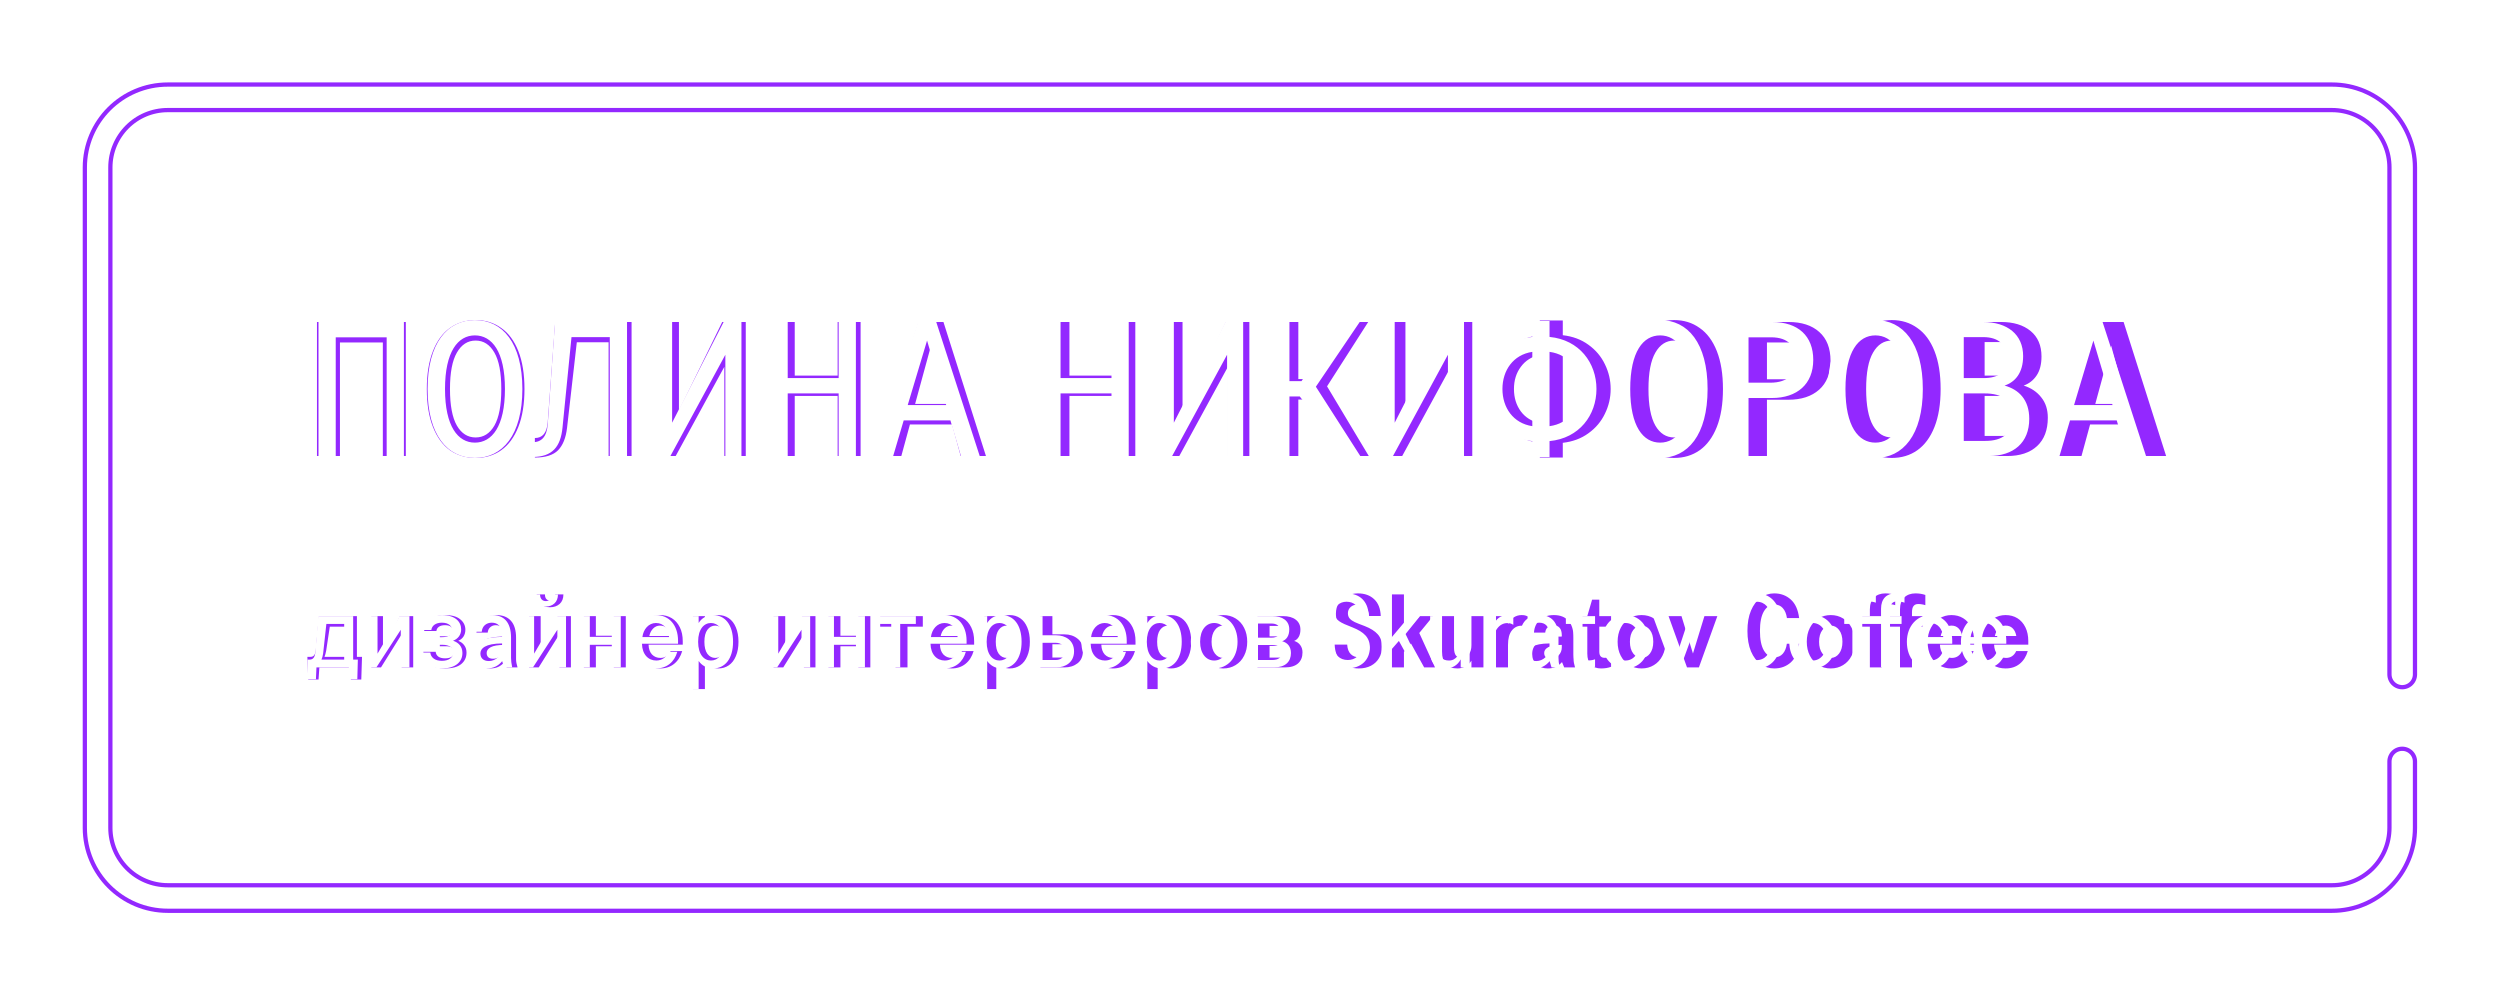 <?xml version="1.0" encoding="UTF-8"?> <svg xmlns="http://www.w3.org/2000/svg" width="1175" height="468" viewBox="0 0 1175 468" fill="none"> <g filter="url(#filter0_f_4721_4659)"> <path d="M179.935 214.335V160.965H159.775V214.335H148.975V151.335H190.735V214.335H179.935ZM223.55 215.235C218.99 215.235 214.97 214.035 211.49 211.635C208.07 209.175 205.4 205.515 203.48 200.655C201.56 195.795 200.6 189.855 200.6 182.835C200.6 175.815 201.56 169.875 203.48 165.015C205.4 160.155 208.07 156.525 211.49 154.125C214.97 151.665 218.99 150.435 223.55 150.435C228.11 150.435 232.1 151.665 235.52 154.125C239 156.525 241.7 160.155 243.62 165.015C245.54 169.875 246.5 175.815 246.5 182.835C246.5 189.855 245.54 195.795 243.62 200.655C241.7 205.515 239 209.175 235.52 211.635C232.1 214.035 228.11 215.235 223.55 215.235ZM223.55 205.605C227.27 205.605 230.21 203.745 232.37 200.025C234.53 196.245 235.61 190.515 235.61 182.835C235.61 175.155 234.53 169.455 232.37 165.735C230.21 161.955 227.27 160.065 223.55 160.065C219.83 160.065 216.89 161.955 214.73 165.735C212.57 169.455 211.49 175.155 211.49 182.835C211.49 190.515 212.57 196.245 214.73 200.025C216.89 203.745 219.83 205.605 223.55 205.605ZM251.39 205.875C254.99 205.875 257 203.445 257.42 198.585L260.93 151.335H296.84V214.335H286.04V160.875H271.1L266.51 201.105C265.97 205.785 264.56 209.295 262.28 211.635C260 213.915 256.37 215.055 251.39 215.055V205.875ZM340.431 214.335V172.395L317.571 214.335H309.111V151.335H319.101V193.005L339.441 151.335H350.511V214.335H340.431ZM393.685 214.335V186.075H373.525V214.335H362.725V151.335H373.525V176.535H393.685V151.335H404.485V214.335H393.685ZM431.72 151.335H443.42L463.4 214.335H451.52L447.47 199.485H427.67L423.62 214.335H411.74L431.72 151.335ZM445.04 189.855L437.57 162.495L430.1 189.855H445.04ZM522.796 214.335V186.075H502.636V214.335H491.836V151.335H502.636V176.535H522.796V151.335H533.596V214.335H522.796ZM577.121 214.335V172.395L554.261 214.335H545.801V151.335H555.791V193.005L576.131 151.335H587.201V214.335H577.121ZM613.634 187.785H610.214V214.335H599.414V151.335H610.214V178.155H614.624L630.824 151.335H643.064L623.714 181.575L643.334 214.335H633.974L613.634 187.785ZM681.886 214.335V172.395L659.026 214.335H650.566V151.335H660.556V193.005L680.896 151.335H691.966V214.335H681.886ZM757.01 182.835C757.01 186.915 756.11 190.785 754.31 194.445C752.57 198.105 749.99 201.165 746.57 203.625C743.21 206.085 739.19 207.585 734.51 208.125V215.055H723.71V208.125C718.97 207.585 714.89 206.085 711.47 203.625C708.11 201.165 705.53 198.105 703.73 194.445C701.99 190.785 701.12 186.915 701.12 182.835C701.12 178.755 701.99 174.885 703.73 171.225C705.53 167.565 708.11 164.505 711.47 162.045C714.89 159.585 718.97 158.085 723.71 157.545V150.615H734.51V157.545C739.19 158.085 743.21 159.585 746.57 162.045C749.99 164.505 752.57 167.565 754.31 171.225C756.11 174.885 757.01 178.755 757.01 182.835ZM734.51 198.855C738.35 198.075 741.32 196.245 743.42 193.365C745.58 190.425 746.66 186.915 746.66 182.835C746.66 178.755 745.58 175.275 743.42 172.395C741.32 169.455 738.35 167.595 734.51 166.815V198.855ZM711.56 182.835C711.56 186.915 712.64 190.425 714.8 193.365C716.96 196.245 719.93 198.075 723.71 198.855V166.815C719.93 167.595 716.96 169.455 714.8 172.395C712.64 175.275 711.56 178.755 711.56 182.835ZM786.841 215.235C782.281 215.235 778.261 214.035 774.781 211.635C771.361 209.175 768.691 205.515 766.771 200.655C764.851 195.795 763.891 189.855 763.891 182.835C763.891 175.815 764.851 169.875 766.771 165.015C768.691 160.155 771.361 156.525 774.781 154.125C778.261 151.665 782.281 150.435 786.841 150.435C791.401 150.435 795.391 151.665 798.811 154.125C802.291 156.525 804.991 160.155 806.911 165.015C808.831 169.875 809.791 175.815 809.791 182.835C809.791 189.855 808.831 195.795 806.911 200.655C804.991 205.515 802.291 209.175 798.811 211.635C795.391 214.035 791.401 215.235 786.841 215.235ZM786.841 205.605C790.561 205.605 793.501 203.745 795.661 200.025C797.821 196.245 798.901 190.515 798.901 182.835C798.901 175.155 797.821 169.455 795.661 165.735C793.501 161.955 790.561 160.065 786.841 160.065C783.121 160.065 780.181 161.955 778.021 165.735C775.861 169.455 774.781 175.155 774.781 182.835C774.781 190.515 775.861 196.245 778.021 200.025C780.181 203.745 783.121 205.605 786.841 205.605ZM819.668 214.335V151.335H840.548C846.728 151.335 851.558 152.895 855.038 156.015C858.578 159.135 860.348 163.665 860.348 169.605C860.348 175.485 858.548 180.015 854.948 183.195C851.408 186.315 846.608 187.875 840.548 187.875H830.468V214.335H819.668ZM839.738 178.245C846.098 178.245 849.278 175.365 849.278 169.605C849.278 163.845 846.158 160.965 839.918 160.965H830.468V178.245H839.738ZM889.145 215.235C884.585 215.235 880.565 214.035 877.085 211.635C873.665 209.175 870.995 205.515 869.075 200.655C867.155 195.795 866.195 189.855 866.195 182.835C866.195 175.815 867.155 169.875 869.075 165.015C870.995 160.155 873.665 156.525 877.085 154.125C880.565 151.665 884.585 150.435 889.145 150.435C893.705 150.435 897.695 151.665 901.115 154.125C904.595 156.525 907.295 160.155 909.215 165.015C911.135 169.875 912.095 175.815 912.095 182.835C912.095 189.855 911.135 195.795 909.215 200.655C907.295 205.515 904.595 209.175 901.115 211.635C897.695 214.035 893.705 215.235 889.145 215.235ZM889.145 205.605C892.865 205.605 895.805 203.745 897.965 200.025C900.125 196.245 901.205 190.515 901.205 182.835C901.205 175.155 900.125 169.455 897.965 165.735C895.805 161.955 892.865 160.065 889.145 160.065C885.425 160.065 882.485 161.955 880.325 165.735C878.165 169.455 877.085 175.155 877.085 182.835C877.085 190.515 878.165 196.245 880.325 200.025C882.485 203.745 885.425 205.605 889.145 205.605ZM951.133 181.215C954.673 182.355 957.433 184.215 959.413 186.795C961.453 189.315 962.473 192.495 962.473 196.335C962.473 202.095 960.793 206.535 957.433 209.655C954.073 212.775 949.363 214.335 943.303 214.335H921.973V151.335H940.513C946.333 151.335 950.953 152.745 954.373 155.565C957.793 158.385 959.503 162.375 959.503 167.535C959.503 171.255 958.723 174.255 957.163 176.535C955.663 178.755 953.653 180.315 951.133 181.215ZM932.773 176.535H940.783C943.603 176.535 945.733 175.875 947.173 174.555C948.613 173.235 949.333 171.315 949.333 168.795C949.333 166.155 948.583 164.175 947.083 162.855C945.583 161.475 943.483 160.785 940.783 160.785H932.773V176.535ZM941.503 204.885C948.283 204.885 951.673 201.825 951.673 195.705C951.673 192.345 950.803 189.915 949.063 188.415C947.383 186.855 944.803 186.075 941.323 186.075H932.773V204.885H941.503ZM986.397 151.335H998.097L1018.08 214.335H1006.2L1002.15 199.485H982.347L978.297 214.335H966.417L986.397 151.335ZM999.717 189.855L992.247 162.495L984.777 189.855H999.717Z" fill="#9328FF"></path> </g> <g filter="url(#filter1_f_4721_4659)"> <path d="M170.148 308.733L169.805 319.366H164.905L164.562 313.682H150.107L149.715 319.366H144.864L144.472 308.733H145.844C146.66 308.733 147.265 308.471 147.657 307.949C148.081 307.393 148.343 306.511 148.441 305.303L149.862 289.574H167.747V308.733H170.148ZM162.161 308.733V294.523H155.007L153.292 305.891C153.063 307.067 152.802 308.014 152.508 308.733H162.161ZM174.508 289.574H179.996V305.107L187.983 289.574H194.206V313.682H188.767V298.149L179.065 313.682H174.508V289.574ZM215.392 301.187C216.633 301.677 217.581 302.395 218.234 303.343C218.92 304.257 219.263 305.384 219.263 306.724C219.263 308.978 218.414 310.791 216.715 312.163C215.049 313.502 212.534 314.172 209.169 314.172C206.033 314.172 203.567 313.486 201.77 312.114C199.973 310.709 199.042 308.782 198.977 306.332H204.759C204.857 307.279 205.265 308.03 205.984 308.586C206.735 309.141 207.797 309.419 209.169 309.419C210.541 309.419 211.603 309.157 212.354 308.635C213.105 308.079 213.481 307.312 213.481 306.332C213.481 305.482 213.154 304.845 212.501 304.421C211.848 303.963 210.9 303.735 209.659 303.735H206.719V299.031H209.561C210.704 299.031 211.57 298.818 212.158 298.394C212.746 297.969 213.04 297.381 213.04 296.63C213.04 295.78 212.697 295.111 212.011 294.621C211.358 294.098 210.41 293.837 209.169 293.837C207.96 293.837 206.997 294.082 206.278 294.572C205.592 295.062 205.2 295.731 205.102 296.581H199.369C199.5 294.229 200.431 292.399 202.162 291.093C203.893 289.753 206.229 289.084 209.169 289.084C212.305 289.084 214.673 289.737 216.274 291.044C217.907 292.35 218.724 294 218.724 295.993C218.724 297.201 218.43 298.263 217.842 299.178C217.254 300.06 216.437 300.729 215.392 301.187ZM238.141 313.682L237.112 311.183C236.164 312.228 235.152 312.996 234.074 313.486C232.996 313.943 231.771 314.172 230.399 314.172C228.308 314.172 226.56 313.551 225.156 312.31C223.784 311.068 223.098 309.419 223.098 307.361C223.098 304.813 224.241 302.82 226.528 301.383C228.814 299.913 232.31 299.178 237.014 299.178V298.688C237.014 296.989 236.654 295.764 235.936 295.013C235.217 294.229 234.237 293.837 232.996 293.837C232.016 293.837 231.166 294.147 230.448 294.768C229.729 295.388 229.321 296.238 229.223 297.316H223.931C224.094 294.833 225.009 292.84 226.675 291.338C228.373 289.835 230.578 289.084 233.29 289.084C236.23 289.084 238.5 289.966 240.101 291.73C241.734 293.494 242.551 296.189 242.551 299.815V309.909C242.551 310.921 242.779 312.179 243.237 313.682H238.141ZM231.771 309.615C233.175 309.615 234.4 309.108 235.446 308.096C236.491 307.05 237.014 305.76 237.014 304.225V303.098C234.041 303.13 231.918 303.49 230.644 304.176C229.37 304.862 228.733 305.76 228.733 306.871C228.733 307.753 228.994 308.439 229.517 308.929C230.072 309.386 230.823 309.615 231.771 309.615ZM248.63 289.574H254.118V305.107L262.105 289.574H268.328V313.682H262.889V298.149L253.187 313.682H248.63V289.574ZM264.8 279.382C264.8 281.276 264.212 282.763 263.036 283.841C261.86 284.886 260.357 285.409 258.528 285.409C256.699 285.409 255.196 284.886 254.02 283.841C252.844 282.763 252.256 281.276 252.256 279.382H256.127C256.127 280.362 256.356 281.097 256.813 281.587C257.27 282.044 257.842 282.273 258.528 282.273C259.214 282.273 259.786 282.044 260.243 281.587C260.7 281.097 260.929 280.362 260.929 279.382H264.8ZM288.485 313.682V303.735H280.057V313.682H274.422V289.574H280.057V298.786H288.485V289.574H294.12V313.682H288.485ZM310.21 314.172C308.087 314.172 306.176 313.682 304.477 312.702C302.811 311.722 301.488 310.284 300.508 308.39C299.528 306.495 299.038 304.241 299.038 301.628C299.038 299.178 299.544 297.005 300.557 295.111C301.57 293.183 302.925 291.697 304.624 290.652C306.323 289.606 308.185 289.084 310.21 289.084C312.301 289.084 314.146 289.574 315.747 290.554C317.348 291.534 318.605 292.955 319.52 294.817C320.435 296.646 320.892 298.835 320.892 301.383V303H304.82C304.885 304.96 305.424 306.495 306.437 307.606C307.482 308.684 308.805 309.223 310.406 309.223C311.517 309.223 312.48 308.945 313.297 308.39C314.114 307.834 314.751 307.034 315.208 305.989H320.647C319.896 308.569 318.622 310.578 316.825 312.016C315.061 313.453 312.856 314.172 310.21 314.172ZM315.257 298.933C314.996 297.397 314.44 296.205 313.591 295.356C312.742 294.474 311.615 294.033 310.21 294.033C308.969 294.033 307.891 294.49 306.976 295.405C306.094 296.287 305.49 297.463 305.163 298.933H315.257ZM325.671 289.574H331.306V292.171C331.992 291.223 332.874 290.472 333.952 289.917C335.03 289.361 336.255 289.084 337.627 289.084C339.456 289.084 341.09 289.574 342.527 290.554C343.964 291.534 345.075 292.971 345.859 294.866C346.676 296.76 347.084 299.014 347.084 301.628C347.084 304.241 346.676 306.495 345.859 308.39C345.075 310.284 343.964 311.722 342.527 312.702C341.09 313.682 339.456 314.172 337.627 314.172C336.386 314.172 335.21 313.927 334.099 313.437C333.021 312.947 332.09 312.277 331.306 311.428V323.874H325.671V289.574ZM336.157 309.223C337.627 309.223 338.852 308.586 339.832 307.312C340.812 306.005 341.302 304.11 341.302 301.628C341.302 299.145 340.812 297.267 339.832 295.993C338.852 294.686 337.627 294.033 336.157 294.033C334.687 294.033 333.462 294.686 332.482 295.993C331.535 297.267 331.061 299.145 331.061 301.628C331.061 304.11 331.535 306.005 332.482 307.312C333.462 308.586 334.687 309.223 336.157 309.223ZM363.569 289.574H369.057V305.107L377.044 289.574H383.267V313.682H377.828V298.149L368.126 313.682H363.569V289.574ZM403.424 313.682V303.735H394.996V313.682H389.361V289.574H394.996V298.786H403.424V289.574H409.059V313.682H403.424ZM433.724 289.574V294.523H426.521V313.682H420.886V294.523H413.683V289.574H433.724ZM447.161 314.172C445.038 314.172 443.127 313.682 441.428 312.702C439.762 311.722 438.439 310.284 437.459 308.39C436.479 306.495 435.989 304.241 435.989 301.628C435.989 299.178 436.495 297.005 437.508 295.111C438.521 293.183 439.876 291.697 441.575 290.652C443.274 289.606 445.136 289.084 447.161 289.084C449.252 289.084 451.097 289.574 452.698 290.554C454.299 291.534 455.556 292.955 456.471 294.817C457.386 296.646 457.843 298.835 457.843 301.383V303H441.771C441.836 304.96 442.375 306.495 443.388 307.606C444.433 308.684 445.756 309.223 447.357 309.223C448.468 309.223 449.431 308.945 450.248 308.39C451.065 307.834 451.702 307.034 452.159 305.989H457.598C456.847 308.569 455.573 310.578 453.776 312.016C452.012 313.453 449.807 314.172 447.161 314.172ZM452.208 298.933C451.947 297.397 451.391 296.205 450.542 295.356C449.693 294.474 448.566 294.033 447.161 294.033C445.92 294.033 444.842 294.49 443.927 295.405C443.045 296.287 442.441 297.463 442.114 298.933H452.208ZM462.622 289.574H468.257V292.171C468.943 291.223 469.825 290.472 470.903 289.917C471.981 289.361 473.206 289.084 474.578 289.084C476.408 289.084 478.041 289.574 479.478 290.554C480.916 291.534 482.026 292.971 482.81 294.866C483.627 296.76 484.035 299.014 484.035 301.628C484.035 304.241 483.627 306.495 482.81 308.39C482.026 310.284 480.916 311.722 479.478 312.702C478.041 313.682 476.408 314.172 474.578 314.172C473.337 314.172 472.161 313.927 471.05 313.437C469.972 312.947 469.041 312.277 468.257 311.428V323.874H462.622V289.574ZM473.108 309.223C474.578 309.223 475.803 308.586 476.783 307.312C477.763 306.005 478.253 304.11 478.253 301.628C478.253 299.145 477.763 297.267 476.783 295.993C475.803 294.686 474.578 294.033 473.108 294.033C471.638 294.033 470.413 294.686 469.433 295.993C468.486 297.267 468.012 299.145 468.012 301.628C468.012 304.11 468.486 306.005 469.433 307.312C470.413 308.586 471.638 309.223 473.108 309.223ZM488.988 289.574H494.623V298.149H500.307C502.725 298.149 504.766 298.818 506.432 300.158C508.131 301.464 508.98 303.375 508.98 305.891C508.98 308.471 508.147 310.415 506.481 311.722C504.815 313.028 502.774 313.682 500.356 313.682H488.988V289.574ZM499.964 309.027C500.879 309.027 501.614 308.782 502.169 308.292C502.725 307.769 503.002 306.969 503.002 305.891C503.002 304.845 502.725 304.078 502.169 303.588C501.614 303.065 500.879 302.804 499.964 302.804H494.623V309.027H499.964ZM523.006 314.172C520.883 314.172 518.972 313.682 517.273 312.702C515.607 311.722 514.284 310.284 513.304 308.39C512.324 306.495 511.834 304.241 511.834 301.628C511.834 299.178 512.34 297.005 513.353 295.111C514.366 293.183 515.721 291.697 517.42 290.652C519.119 289.606 520.981 289.084 523.006 289.084C525.097 289.084 526.942 289.574 528.543 290.554C530.144 291.534 531.401 292.955 532.316 294.817C533.231 296.646 533.688 298.835 533.688 301.383V303H517.616C517.681 304.96 518.22 306.495 519.233 307.606C520.278 308.684 521.601 309.223 523.202 309.223C524.313 309.223 525.276 308.945 526.093 308.39C526.91 307.834 527.547 307.034 528.004 305.989H533.443C532.692 308.569 531.418 310.578 529.621 312.016C527.857 313.453 525.652 314.172 523.006 314.172ZM528.053 298.933C527.792 297.397 527.236 296.205 526.387 295.356C525.538 294.474 524.411 294.033 523.006 294.033C521.765 294.033 520.687 294.49 519.772 295.405C518.89 296.287 518.286 297.463 517.959 298.933H528.053ZM538.467 289.574H544.102V292.171C544.788 291.223 545.67 290.472 546.748 289.917C547.826 289.361 549.051 289.084 550.423 289.084C552.252 289.084 553.886 289.574 555.323 290.554C556.76 291.534 557.871 292.971 558.655 294.866C559.472 296.76 559.88 299.014 559.88 301.628C559.88 304.241 559.472 306.495 558.655 308.39C557.871 310.284 556.76 311.722 555.323 312.702C553.886 313.682 552.252 314.172 550.423 314.172C549.182 314.172 548.006 313.927 546.895 313.437C545.817 312.947 544.886 312.277 544.102 311.428V323.874H538.467V289.574ZM548.953 309.223C550.423 309.223 551.648 308.586 552.628 307.312C553.608 306.005 554.098 304.11 554.098 301.628C554.098 299.145 553.608 297.267 552.628 295.993C551.648 294.686 550.423 294.033 548.953 294.033C547.483 294.033 546.258 294.686 545.278 295.993C544.331 297.267 543.857 299.145 543.857 301.628C543.857 304.11 544.331 306.005 545.278 307.312C546.258 308.586 547.483 309.223 548.953 309.223ZM586.197 301.628C586.197 304.11 585.707 306.299 584.727 308.194C583.78 310.088 582.44 311.558 580.709 312.604C579.01 313.649 577.083 314.172 574.927 314.172C572.771 314.172 570.844 313.649 569.145 312.604C567.446 311.558 566.107 310.088 565.127 308.194C564.147 306.299 563.657 304.11 563.657 301.628C563.657 299.145 564.147 296.956 565.127 295.062C566.107 293.167 567.446 291.697 569.145 290.652C570.844 289.606 572.771 289.084 574.927 289.084C577.083 289.084 579.01 289.606 580.709 290.652C582.44 291.697 583.78 293.167 584.727 295.062C585.707 296.956 586.197 299.145 586.197 301.628ZM580.415 301.628C580.415 299.308 579.892 297.463 578.847 296.091C577.802 294.719 576.495 294.033 574.927 294.033C573.359 294.033 572.052 294.719 571.007 296.091C569.962 297.463 569.439 299.308 569.439 301.628C569.439 303.947 569.962 305.793 571.007 307.165C572.052 308.537 573.359 309.223 574.927 309.223C576.495 309.223 577.802 308.537 578.847 307.165C579.892 305.793 580.415 303.947 580.415 301.628ZM608.256 301.236C609.53 301.628 610.494 302.297 611.147 303.245C611.833 304.192 612.176 305.319 612.176 306.626C612.176 308.847 611.474 310.578 610.069 311.82C608.664 313.061 606.606 313.682 603.895 313.682H591.008V289.574H602.964C605.545 289.574 607.554 290.129 608.991 291.24C610.461 292.35 611.196 293.902 611.196 295.895C611.196 297.267 610.935 298.41 610.412 299.325C609.922 300.207 609.203 300.844 608.256 301.236ZM596.692 299.08H602.278C604.271 299.08 605.267 298.263 605.267 296.63C605.267 294.996 604.271 294.18 602.278 294.18H596.692V299.08ZM602.621 309.076C605.071 309.076 606.296 308.145 606.296 306.283C606.296 304.486 605.071 303.588 602.621 303.588H596.692V309.076H602.621ZM638.709 308.929C640.179 308.929 641.371 308.52 642.286 307.704C643.2 306.854 643.658 305.76 643.658 304.421C643.658 303.506 643.462 302.738 643.07 302.118C642.71 301.497 642.057 300.909 641.11 300.354C640.162 299.798 638.79 299.194 636.994 298.541C633.923 297.495 631.636 296.221 630.134 294.719C628.631 293.183 627.88 291.093 627.88 288.447C627.88 286.487 628.337 284.788 629.252 283.351C630.199 281.913 631.457 280.819 633.025 280.068C634.625 279.284 636.357 278.892 638.219 278.892C641.387 278.892 643.935 279.806 645.863 281.636C647.79 283.432 648.819 286.062 648.95 289.525H643.462C643.364 287.695 642.808 286.34 641.796 285.458C640.783 284.576 639.558 284.135 638.121 284.135C636.781 284.135 635.671 284.527 634.789 285.311C633.939 286.095 633.515 287.058 633.515 288.202C633.515 289.214 633.792 290.047 634.348 290.701C634.936 291.354 635.72 291.909 636.7 292.367C637.68 292.824 639.231 293.445 641.355 294.229C644.131 295.307 646.189 296.597 647.529 298.1C648.868 299.57 649.538 301.53 649.538 303.98C649.538 305.972 649.08 307.736 648.166 309.272C647.284 310.807 646.01 312.016 644.344 312.898C642.71 313.747 640.799 314.172 638.611 314.172C635.311 314.172 632.633 313.192 630.575 311.232C628.517 309.239 627.422 306.479 627.292 302.951H633.172C633.302 304.976 633.874 306.479 634.887 307.459C635.899 308.439 637.173 308.929 638.709 308.929ZM654.218 279.382H659.853V298.933L667.399 289.574H673.573L667.056 297.512L674.455 313.682H669.359L663.136 302.412L659.853 306.381V313.682H654.218V279.382ZM697.212 313.682H691.577V310.497C690.891 311.64 689.944 312.538 688.735 313.192C687.559 313.845 686.334 314.172 685.06 314.172C680.193 314.172 677.759 311.542 677.759 306.283V289.574H683.394V304.47C683.394 306.103 683.688 307.312 684.276 308.096C684.897 308.847 685.861 309.223 687.167 309.223C688.507 309.223 689.568 308.667 690.352 307.557C691.169 306.446 691.577 305.009 691.577 303.245V289.574H697.212V313.682ZM717.971 294.915C717.285 294.359 716.321 294.082 715.08 294.082C713.251 294.082 711.732 294.849 710.523 296.385C709.347 297.887 708.759 300.141 708.759 303.147V313.682H703.124V289.574H708.759V293.347C709.38 291.975 710.262 290.929 711.405 290.211C712.548 289.459 713.79 289.084 715.129 289.084C715.75 289.084 716.272 289.133 716.697 289.231C717.122 289.329 717.546 289.492 717.971 289.721V294.915ZM735.175 313.682L734.146 311.183C733.198 312.228 732.186 312.996 731.108 313.486C730.03 313.943 728.805 314.172 727.433 314.172C725.342 314.172 723.594 313.551 722.19 312.31C720.818 311.068 720.132 309.419 720.132 307.361C720.132 304.813 721.275 302.82 723.562 301.383C725.848 299.913 729.344 299.178 734.048 299.178V298.688C734.048 296.989 733.688 295.764 732.97 295.013C732.251 294.229 731.271 293.837 730.03 293.837C729.05 293.837 728.2 294.147 727.482 294.768C726.763 295.388 726.355 296.238 726.257 297.316H720.965C721.128 294.833 722.043 292.84 723.709 291.338C725.407 289.835 727.612 289.084 730.324 289.084C733.264 289.084 735.534 289.966 737.135 291.73C738.768 293.494 739.585 296.189 739.585 299.815V309.909C739.585 310.921 739.813 312.179 740.271 313.682H735.175ZM728.805 309.615C730.209 309.615 731.434 309.108 732.48 308.096C733.525 307.05 734.048 305.76 734.048 304.225V303.098C731.075 303.13 728.952 303.49 727.678 304.176C726.404 304.862 725.767 305.76 725.767 306.871C725.767 307.753 726.028 308.439 726.551 308.929C727.106 309.386 727.857 309.615 728.805 309.615ZM746.032 289.574L748.286 281.832H751.667V289.574H757.204V294.523H751.667V306.283C751.667 308.21 752.5 309.174 754.166 309.174C755.277 309.174 756.29 309.027 757.204 308.733V313.388C755.865 313.91 754.297 314.172 752.5 314.172C750.508 314.172 748.923 313.6 747.747 312.457C746.604 311.281 746.032 309.517 746.032 307.165V294.523H742.406V289.574H746.032ZM782.819 301.628C782.819 304.11 782.329 306.299 781.349 308.194C780.402 310.088 779.063 311.558 777.331 312.604C775.633 313.649 773.705 314.172 771.549 314.172C769.393 314.172 767.466 313.649 765.767 312.604C764.069 311.558 762.729 310.088 761.749 308.194C760.769 306.299 760.279 304.11 760.279 301.628C760.279 299.145 760.769 296.956 761.749 295.062C762.729 293.167 764.069 291.697 765.767 290.652C767.466 289.606 769.393 289.084 771.549 289.084C773.705 289.084 775.633 289.606 777.331 290.652C779.063 291.697 780.402 293.167 781.349 295.062C782.329 296.956 782.819 299.145 782.819 301.628ZM777.037 301.628C777.037 299.308 776.515 297.463 775.469 296.091C774.424 294.719 773.117 294.033 771.549 294.033C769.981 294.033 768.675 294.719 767.629 296.091C766.584 297.463 766.061 299.308 766.061 301.628C766.061 303.947 766.584 305.793 767.629 307.165C768.675 308.537 769.981 309.223 771.549 309.223C773.117 309.223 774.424 308.537 775.469 307.165C776.515 305.793 777.037 303.947 777.037 301.628ZM784.223 289.574H790.299L795.689 307.165L801.079 289.574H807.155L798.482 313.682H792.896L784.223 289.574ZM845.597 302.559C845.107 306.479 843.801 309.402 841.677 311.33C839.554 313.224 836.957 314.172 833.886 314.172C831.567 314.172 829.444 313.502 827.516 312.163C825.622 310.791 824.103 308.782 822.959 306.136C821.849 303.457 821.293 300.256 821.293 296.532C821.293 292.808 821.849 289.623 822.959 286.977C824.103 284.298 825.622 282.289 827.516 280.95C829.444 279.578 831.567 278.892 833.886 278.892C836.957 278.892 839.554 279.855 841.677 281.783C843.801 283.677 845.107 286.585 845.597 290.505H839.864C839.57 288.479 838.917 286.911 837.904 285.801C836.924 284.69 835.618 284.135 833.984 284.135C831.959 284.135 830.309 285.196 829.035 287.32C827.794 289.443 827.173 292.514 827.173 296.532C827.173 300.55 827.794 303.62 829.035 305.744C830.309 307.867 831.959 308.929 833.984 308.929C835.618 308.929 836.924 308.373 837.904 307.263C838.917 306.119 839.554 304.551 839.815 302.559H845.597ZM871.727 301.628C871.727 304.11 871.237 306.299 870.257 308.194C869.31 310.088 867.971 311.558 866.239 312.604C864.541 313.649 862.613 314.172 860.457 314.172C858.301 314.172 856.374 313.649 854.675 312.604C852.977 311.558 851.637 310.088 850.657 308.194C849.677 306.299 849.187 304.11 849.187 301.628C849.187 299.145 849.677 296.956 850.657 295.062C851.637 293.167 852.977 291.697 854.675 290.652C856.374 289.606 858.301 289.084 860.457 289.084C862.613 289.084 864.541 289.606 866.239 290.652C867.971 291.697 869.31 293.167 870.257 295.062C871.237 296.956 871.727 299.145 871.727 301.628ZM865.945 301.628C865.945 299.308 865.423 297.463 864.377 296.091C863.332 294.719 862.025 294.033 860.457 294.033C858.889 294.033 857.583 294.719 856.537 296.091C855.492 297.463 854.969 299.308 854.969 301.628C854.969 303.947 855.492 305.793 856.537 307.165C857.583 308.537 858.889 309.223 860.457 309.223C862.025 309.223 863.332 308.537 864.377 307.165C865.423 305.793 865.945 303.947 865.945 301.628ZM901.526 283.89C899.599 283.89 898.635 285.164 898.635 287.712V289.574H903.584V294.523H898.635V313.682H893V294.523H884.474V313.682H878.839V294.523H875.262V289.574H878.839V286.389C878.839 284.004 879.492 282.158 880.799 280.852C882.138 279.545 883.902 278.892 886.091 278.892C887.79 278.892 889.341 279.137 890.746 279.627V284.429C890.125 284.233 889.57 284.102 889.08 284.037C888.59 283.939 888.018 283.89 887.365 283.89C885.438 283.89 884.474 285.164 884.474 287.712V289.574H893V286.389C893 284.004 893.653 282.158 894.96 280.852C896.299 279.545 898.063 278.892 900.252 278.892C901.951 278.892 903.502 279.137 904.907 279.627V284.429C904.286 284.233 903.731 284.102 903.241 284.037C902.751 283.939 902.179 283.89 901.526 283.89ZM917.159 314.172C915.036 314.172 913.125 313.682 911.426 312.702C909.76 311.722 908.437 310.284 907.457 308.39C906.477 306.495 905.987 304.241 905.987 301.628C905.987 299.178 906.494 297.005 907.506 295.111C908.519 293.183 909.875 291.697 911.573 290.652C913.272 289.606 915.134 289.084 917.159 289.084C919.25 289.084 921.096 289.574 922.696 290.554C924.297 291.534 925.555 292.955 926.469 294.817C927.384 296.646 927.841 298.835 927.841 301.383V303H911.769C911.835 304.96 912.374 306.495 913.386 307.606C914.432 308.684 915.755 309.223 917.355 309.223C918.466 309.223 919.43 308.945 920.246 308.39C921.063 307.834 921.7 307.034 922.157 305.989H927.596C926.845 308.569 925.571 310.578 923.774 312.016C922.01 313.453 919.805 314.172 917.159 314.172ZM922.206 298.933C921.945 297.397 921.39 296.205 920.54 295.356C919.691 294.474 918.564 294.033 917.159 294.033C915.918 294.033 914.84 294.49 913.925 295.405C913.043 296.287 912.439 297.463 912.112 298.933H922.206ZM942.616 314.172C940.493 314.172 938.582 313.682 936.883 312.702C935.217 311.722 933.894 310.284 932.914 308.39C931.934 306.495 931.444 304.241 931.444 301.628C931.444 299.178 931.951 297.005 932.963 295.111C933.976 293.183 935.332 291.697 937.03 290.652C938.729 289.606 940.591 289.084 942.616 289.084C944.707 289.084 946.553 289.574 948.153 290.554C949.754 291.534 951.012 292.955 951.926 294.817C952.841 296.646 953.298 298.835 953.298 301.383V303H937.226C937.292 304.96 937.831 306.495 938.843 307.606C939.889 308.684 941.212 309.223 942.812 309.223C943.923 309.223 944.887 308.945 945.703 308.39C946.52 307.834 947.157 307.034 947.614 305.989H953.053C952.302 308.569 951.028 310.578 949.231 312.016C947.467 313.453 945.262 314.172 942.616 314.172ZM947.663 298.933C947.402 297.397 946.847 296.205 945.997 295.356C945.148 294.474 944.021 294.033 942.616 294.033C941.375 294.033 940.297 294.49 939.382 295.405C938.5 296.287 937.896 297.463 937.569 298.933H947.663Z" fill="#9328FF"></path> </g> <g filter="url(#filter2_f_4721_4659)"> <path d="M1129.04 357.912V389.066C1129.04 407.292 1114.27 422.066 1096.04 422.066H78.875C60.65 422.066 45.875 407.292 45.875 389.066V78.739C45.875 60.514 60.65 45.739 78.875 45.739H1096.04C1114.27 45.739 1129.04 60.514 1129.04 78.739V316.978" stroke="#9328FF" stroke-width="14" stroke-linecap="round"></path> </g> <path d="M189.835 214.335H181.735V158.535H157.795V214.335H149.695V151.335H189.835V214.335ZM223.194 215.235C210.324 215.235 200.964 204.525 200.964 182.835C200.964 161.145 210.324 150.435 223.194 150.435C236.154 150.435 245.514 161.145 245.514 182.835C245.514 204.525 236.154 215.235 223.194 215.235ZM223.194 208.035C231.204 208.035 237.324 200.475 237.324 182.835C237.324 165.195 231.204 157.635 223.194 157.635C215.274 157.635 209.154 165.195 209.154 182.835C209.154 200.475 215.274 208.035 223.194 208.035ZM250.151 214.785V207.855C254.651 207.855 256.991 205.245 257.441 199.305L260.861 151.335H294.701V214.335H286.601V158.445H268.601L264.371 201.015C263.471 209.925 259.691 214.785 250.151 214.785ZM348.477 214.335H340.917V166.725L315.087 214.335H308.337V151.335H315.897V198.675L340.107 151.335H348.477V214.335ZM402.266 214.335H394.166V184.905H370.226V214.335H362.126V151.335H370.226V177.705H394.166V151.335H402.266V214.335ZM410.875 214.335L431.395 151.335H440.035L460.465 214.335H451.645L446.695 197.595H424.735L419.785 214.335H410.875ZM426.625 190.395H444.715L435.715 160.065L426.625 190.395ZM530.499 214.335H522.399V184.905H498.459V214.335H490.359V151.335H498.459V177.705H522.399V151.335H530.499V214.335ZM584.288 214.335H576.728V166.725L550.898 214.335H544.148V151.335H551.708V198.675L575.918 151.335H584.288V214.335ZM632.317 214.335L610.897 186.345H606.037V214.335H597.937V151.335H606.037V179.145H611.707L629.797 151.335H639.067L618.457 181.755L639.337 214.335H632.317ZM688.087 214.335H680.527V166.725L654.697 214.335H647.947V151.335H655.507V198.675L679.717 151.335H688.087V214.335ZM750.336 182.835C750.336 195.075 742.326 205.965 728.286 207.315V214.785H720.186V207.315C706.056 205.965 698.226 194.985 698.226 182.835C698.226 170.685 706.056 159.705 720.186 158.355V150.885H728.286V158.355C742.326 159.705 750.336 170.595 750.336 182.835ZM728.286 200.295C737.646 199.035 742.416 191.655 742.416 182.835C742.416 174.015 737.646 166.635 728.286 165.375V200.295ZM706.146 182.835C706.146 191.565 711.186 198.945 720.186 200.295V165.375C711.186 166.725 706.146 174.105 706.146 182.835ZM780.245 215.235C767.375 215.235 758.015 204.525 758.015 182.835C758.015 161.145 767.375 150.435 780.245 150.435C793.205 150.435 802.565 161.145 802.565 182.835C802.565 204.525 793.205 215.235 780.245 215.235ZM780.245 208.035C788.255 208.035 794.375 200.475 794.375 182.835C794.375 165.195 788.255 157.635 780.245 157.635C772.325 157.635 766.205 165.195 766.205 182.835C766.205 200.475 772.325 208.035 780.245 208.035ZM821.808 214.335H813.708V151.335H832.788C845.118 151.335 852.228 157.905 852.228 169.155C852.228 180.495 844.668 187.065 832.788 187.065H821.808V214.335ZM821.808 179.865H831.978C840.618 179.865 844.038 175.455 844.038 169.155C844.038 162.945 840.618 158.535 832.428 158.535H821.808V179.865ZM881.407 215.235C868.537 215.235 859.177 204.525 859.177 182.835C859.177 161.145 868.537 150.435 881.407 150.435C894.367 150.435 903.727 161.145 903.727 182.835C903.727 204.525 894.367 215.235 881.407 215.235ZM881.407 208.035C889.417 208.035 895.537 200.475 895.537 182.835C895.537 165.195 889.417 157.635 881.407 157.635C873.487 157.635 867.367 165.195 867.367 182.835C867.367 200.475 873.487 208.035 881.407 208.035ZM942.14 181.215C948.89 183.105 953.75 187.875 953.75 196.875C953.75 208.035 946.46 214.335 934.67 214.335H914.87V151.335H931.88C943.58 151.335 950.87 157.275 950.87 167.355C950.87 175.275 947.09 179.595 942.14 181.215ZM922.97 158.445V177.705H932.15C939.8 177.705 943.22 174.555 943.22 168.255C943.22 161.865 939.08 158.445 932.15 158.445H922.97ZM933.14 207.225C941.15 207.225 945.74 203.715 945.74 196.245C945.74 188.415 941.42 184.905 932.69 184.905H922.97V207.225H933.14ZM959.049 214.335L979.569 151.335H988.209L1008.64 214.335H999.819L994.869 197.595H972.909L967.959 214.335H959.049ZM974.799 190.395H992.889L983.889 160.065L974.799 190.395Z" fill="white"></path> <path d="M165.983 310.007H168.188L167.943 319.268H164.219L163.974 313.682H148.735L148.49 319.268H144.766L144.521 310.007H145.55C147.02 310.007 148 309.076 148.196 306.577L149.568 289.574H165.983V310.007ZM151.087 310.007H161.769V293.249H153.39L151.871 307.165C151.724 308.243 151.43 309.223 151.087 310.007ZM173.37 313.682V289.574H177.437V307.214L187.825 289.574H192.431V313.682H188.364V295.993L176.898 313.682H173.37ZM212.925 301.138C215.62 302.02 217.335 303.931 217.335 306.92C217.335 311.134 214.003 314.172 207.682 314.172C201.606 314.172 198.127 311.134 197.882 306.675H202.243C202.439 308.929 204.301 310.595 207.682 310.595C210.867 310.595 213.023 309.125 213.023 306.577C213.023 304.519 211.357 303.049 207.878 303.049H204.987V299.472H207.829C210.671 299.472 212.484 298.345 212.484 296.189C212.484 294.327 210.965 292.661 207.682 292.661C204.889 292.661 202.978 293.984 202.733 296.091H198.372C198.715 291.681 202.292 289.084 207.682 289.084C213.954 289.084 216.747 292.22 216.747 295.846C216.747 298.443 215.13 300.354 212.925 301.138ZM240.73 313.682H236.908L236.026 310.742C234.164 313.045 231.763 314.172 228.774 314.172C224.756 314.172 221.571 311.673 221.571 307.459C221.571 303 225.442 299.374 235.977 299.374V298.786C235.977 294.278 233.919 292.661 231.126 292.661C228.627 292.661 226.618 294.229 226.422 296.924H222.404C222.747 292.171 226.177 289.084 231.322 289.084C236.614 289.084 240.191 292.171 240.191 299.717V309.223C240.191 310.448 240.338 311.722 240.73 313.682ZM229.803 310.693C232.939 310.693 235.977 308.047 235.977 304.421V302.412C228.039 302.461 225.785 304.813 225.785 307.116C225.785 309.321 227.206 310.693 229.803 310.693ZM262.254 279.382C262.254 283.008 259.804 285.066 256.521 285.066C253.238 285.066 250.788 283.008 250.788 279.382H253.826C253.826 281.489 255.002 282.518 256.521 282.518C258.04 282.518 259.216 281.489 259.216 279.382H262.254ZM246.966 313.682V289.574H251.033V307.214L261.421 289.574H266.027V313.682H261.96V295.993L250.494 313.682H246.966ZM291.764 313.682H287.55V303.049H277.211V313.682H272.997V289.574H277.211V299.325H287.55V289.574H291.764V313.682ZM308.296 314.172C302.318 314.172 297.369 309.811 297.369 301.628C297.369 294.082 302.367 289.084 308.296 289.084C314.47 289.084 318.635 293.788 318.684 301.089V302.559H301.73C301.828 307.606 304.719 310.448 308.443 310.448C311.138 310.448 313.245 308.929 314.225 306.332H318.341C316.969 311.183 313.343 314.172 308.296 314.172ZM301.926 299.423H314.47C314.078 295.65 312.02 292.808 308.296 292.808C304.866 292.808 302.367 295.748 301.926 299.423ZM324.15 323.874V289.574H328.364V292.808C329.687 290.652 331.99 289.084 335.126 289.084C340.712 289.084 344.534 293.592 344.534 301.628C344.534 309.664 340.712 314.172 335.126 314.172C332.137 314.172 329.785 312.702 328.364 310.644V323.874H324.15ZM334.146 310.448C337.331 310.448 340.173 307.753 340.173 301.628C340.173 295.552 337.331 292.808 334.146 292.808C330.961 292.808 328.119 295.552 328.119 301.628C328.119 307.704 330.961 310.448 334.146 310.448ZM361.714 313.682V289.574H365.781V307.214L376.169 289.574H380.775V313.682H376.708V295.993L365.242 313.682H361.714ZM406.512 313.682H402.298V303.049H391.959V313.682H387.745V289.574H391.959V299.325H402.298V289.574H406.512V313.682ZM411.529 289.574H430.443V293.249H423.093V313.682H418.879V293.249H411.529V289.574ZM443.907 314.172C437.929 314.172 432.98 309.811 432.98 301.628C432.98 294.082 437.978 289.084 443.907 289.084C450.081 289.084 454.246 293.788 454.295 301.089V302.559H437.341C437.439 307.606 440.33 310.448 444.054 310.448C446.749 310.448 448.856 308.929 449.836 306.332H453.952C452.58 311.183 448.954 314.172 443.907 314.172ZM437.537 299.423H450.081C449.689 295.65 447.631 292.808 443.907 292.808C440.477 292.808 437.978 295.748 437.537 299.423ZM459.761 323.874V289.574H463.975V292.808C465.298 290.652 467.601 289.084 470.737 289.084C476.323 289.084 480.145 293.592 480.145 301.628C480.145 309.664 476.323 314.172 470.737 314.172C467.748 314.172 465.396 312.702 463.975 310.644V323.874H459.761ZM469.757 310.448C472.942 310.448 475.784 307.753 475.784 301.628C475.784 295.552 472.942 292.808 469.757 292.808C466.572 292.808 463.73 295.552 463.73 301.628C463.73 307.704 466.572 310.448 469.757 310.448ZM485.793 313.682V289.574H490.007V298.59H496.426C500.787 298.59 504.805 300.991 504.805 306.136C504.805 311.281 500.787 313.682 496.524 313.682H485.793ZM490.007 310.203H496.181C498.435 310.203 500.346 309.027 500.346 306.136C500.346 303.245 498.435 302.118 496.181 302.118H490.007V310.203ZM519.178 314.172C513.2 314.172 508.251 309.811 508.251 301.628C508.251 294.082 513.249 289.084 519.178 289.084C525.352 289.084 529.517 293.788 529.566 301.089V302.559H512.612C512.71 307.606 515.601 310.448 519.325 310.448C522.02 310.448 524.127 308.929 525.107 306.332H529.223C527.851 311.183 524.225 314.172 519.178 314.172ZM512.808 299.423H525.352C524.96 295.65 522.902 292.808 519.178 292.808C515.748 292.808 513.249 295.748 512.808 299.423ZM535.032 323.874V289.574H539.246V292.808C540.569 290.652 542.872 289.084 546.008 289.084C551.594 289.084 555.416 293.592 555.416 301.628C555.416 309.664 551.594 314.172 546.008 314.172C543.019 314.172 540.667 312.702 539.246 310.644V323.874H535.032ZM545.028 310.448C548.213 310.448 551.055 307.753 551.055 301.628C551.055 295.552 548.213 292.808 545.028 292.808C541.843 292.808 539.001 295.552 539.001 301.628C539.001 307.704 541.843 310.448 545.028 310.448ZM581.643 301.628C581.643 309.321 576.939 314.172 570.667 314.172C564.395 314.172 559.691 309.321 559.691 301.628C559.691 293.935 564.395 289.084 570.667 289.084C576.939 289.084 581.643 293.935 581.643 301.628ZM577.282 301.628C577.282 296.042 574.391 292.808 570.667 292.808C566.894 292.808 564.052 296.042 564.052 301.628C564.052 307.214 566.894 310.448 570.667 310.448C574.391 310.448 577.282 307.214 577.282 301.628ZM602.629 301.383C605.226 302.069 606.745 304.029 606.745 306.92C606.745 310.987 604.148 313.682 598.709 313.682H587.047V289.574H597.974C602.874 289.574 605.961 291.828 605.961 295.748C605.961 298.884 604.638 300.648 602.629 301.383ZM591.261 293.053V299.717H597.435C600.375 299.717 601.551 298.492 601.551 296.336C601.551 294.082 600.032 293.053 597.435 293.053H591.261ZM597.827 310.203C600.963 310.203 602.384 309.027 602.384 306.577C602.384 304.274 600.718 303.147 597.827 303.147H591.261V310.203H597.827ZM633.444 310.203C636.972 310.203 639.422 307.998 639.422 304.813C639.422 301.726 637.854 300.158 631.876 297.953C626.731 296.091 623.007 293.592 623.007 288.153C623.007 282.273 627.662 278.892 632.905 278.892C638.834 278.892 643.048 282.42 643.244 289.084H639.079C638.932 284.723 636.09 282.812 632.856 282.812C629.622 282.812 627.27 284.968 627.27 287.859C627.27 291.534 630.014 292.661 635.649 294.866C641.039 297.022 643.832 299.619 643.832 304.323C643.832 310.105 639.765 314.123 633.297 314.123C627.025 314.123 622.664 310.007 622.419 303.392H626.829C627.074 307.802 629.72 310.203 633.444 310.203ZM649.347 313.682V279.382H653.561V300.158L662.479 289.574H667.232L660.421 297.61L668.163 313.682H664.341L657.481 301.236L653.561 305.744V313.682H649.347ZM690.741 289.574V313.682H686.527V309.909C685.008 312.849 682.313 314.172 679.52 314.172C674.326 314.172 672.17 311.036 672.17 306.136V289.574H676.384V304.617C676.384 308.733 677.805 310.448 681.039 310.448C684.371 310.448 686.527 307.361 686.527 302.951V289.574H690.741ZM711.256 293.69C710.472 293.053 709.394 292.857 708.365 292.857C704.984 292.857 701.75 296.091 701.75 302.461V313.682H697.536V289.574H701.75V294.278C703.024 290.505 705.817 289.084 708.414 289.084C709.688 289.084 710.423 289.28 711.256 289.721V293.69ZM733.027 313.682H729.205L728.323 310.742C726.461 313.045 724.06 314.172 721.071 314.172C717.053 314.172 713.868 311.673 713.868 307.459C713.868 303 717.739 299.374 728.274 299.374V298.786C728.274 294.278 726.216 292.661 723.423 292.661C720.924 292.661 718.915 294.229 718.719 296.924H714.701C715.044 292.171 718.474 289.084 723.619 289.084C728.911 289.084 732.488 292.171 732.488 299.717V309.223C732.488 310.448 732.635 311.722 733.027 313.682ZM722.1 310.693C725.236 310.693 728.274 308.047 728.274 304.421V302.412C720.336 302.461 718.082 304.813 718.082 307.116C718.082 309.321 719.503 310.693 722.1 310.693ZM735.956 289.574H739.582L741.297 281.832H743.796V289.574H749.676V293.249H743.796V307.116C743.796 309.37 744.727 310.399 746.491 310.399C747.667 310.399 748.647 310.252 749.676 309.86V313.388C748.647 313.78 747.275 314.123 745.315 314.123C741.934 314.123 739.582 312.261 739.582 307.753V293.249H735.956V289.574ZM774.963 301.628C774.963 309.321 770.259 314.172 763.987 314.172C757.715 314.172 753.011 309.321 753.011 301.628C753.011 293.935 757.715 289.084 763.987 289.084C770.259 289.084 774.963 293.935 774.963 301.628ZM770.602 301.628C770.602 296.042 767.711 292.808 763.987 292.808C760.214 292.808 757.372 296.042 757.372 301.628C757.372 307.214 760.214 310.448 763.987 310.448C767.711 310.448 770.602 307.214 770.602 301.628ZM785.73 313.682L776.861 289.574H781.418L787.788 308.733L794.109 289.574H798.666L789.846 313.682H785.73ZM836.875 303.098C835.797 310.497 831.338 314.172 825.605 314.172C818.892 314.172 813.404 307.998 813.404 296.532C813.404 285.066 818.892 278.892 825.605 278.892C831.338 278.892 835.797 282.567 836.875 289.966H832.563C831.877 285.899 829.672 282.812 825.654 282.812C821.244 282.812 817.814 287.369 817.814 296.532C817.814 305.695 821.244 310.252 825.654 310.252C829.672 310.252 831.828 307.165 832.514 303.098H836.875ZM862.915 301.628C862.915 309.321 858.211 314.172 851.939 314.172C845.667 314.172 840.963 309.321 840.963 301.628C840.963 293.935 845.667 289.084 851.939 289.084C858.211 289.084 862.915 293.935 862.915 301.628ZM858.554 301.628C858.554 296.042 855.663 292.808 851.939 292.808C848.166 292.808 845.324 296.042 845.324 301.628C845.324 307.214 848.166 310.448 851.939 310.448C855.663 310.448 858.554 307.214 858.554 301.628ZM891.637 282.665C889.432 282.665 888.305 283.988 888.305 286.977V289.574H893.744V293.249H888.305V313.682H884.091V293.249H874.83V313.682H870.616V293.249H866.794V289.574H870.616V286.095C870.616 281.342 873.36 278.892 877.28 278.892C878.995 278.892 880.612 279.186 881.641 279.578V283.253C880.514 282.861 879.436 282.665 878.162 282.665C875.957 282.665 874.83 283.988 874.83 286.977V289.574H884.091V286.095C884.091 281.342 886.835 278.892 890.755 278.892C892.47 278.892 894.087 279.186 895.116 279.578V283.253C893.989 282.861 892.911 282.665 891.637 282.665ZM907.158 314.172C901.18 314.172 896.231 309.811 896.231 301.628C896.231 294.082 901.229 289.084 907.158 289.084C913.332 289.084 917.497 293.788 917.546 301.089V302.559H900.592C900.69 307.606 903.581 310.448 907.305 310.448C910 310.448 912.107 308.929 913.087 306.332H917.203C915.831 311.183 912.205 314.172 907.158 314.172ZM900.788 299.423H913.332C912.94 295.65 910.882 292.808 907.158 292.808C903.728 292.808 901.229 295.748 900.788 299.423ZM932.567 314.172C926.589 314.172 921.64 309.811 921.64 301.628C921.64 294.082 926.638 289.084 932.567 289.084C938.741 289.084 942.906 293.788 942.955 301.089V302.559H926.001C926.099 307.606 928.99 310.448 932.714 310.448C935.409 310.448 937.516 308.929 938.496 306.332H942.612C941.24 311.183 937.614 314.172 932.567 314.172ZM926.197 299.423H938.741C938.349 295.65 936.291 292.808 932.567 292.808C929.137 292.808 926.638 295.748 926.197 299.423Z" fill="white"></path> <path d="M1129.04 357.912V389.066C1129.04 407.292 1114.27 422.066 1096.04 422.066H78.875C60.65 422.066 45.875 407.292 45.875 389.066V78.739C45.875 60.514 60.65 45.739 78.875 45.739H1096.04C1114.27 45.739 1129.04 60.514 1129.04 78.739V316.978" stroke="white" stroke-width="10" stroke-linecap="round"></path> <defs> <filter id="filter0_f_4721_4659" x="110.475" y="111.935" width="946.103" height="141.801" filterUnits="userSpaceOnUse" color-interpolation-filters="sRGB"> <feFlood flood-opacity="0" result="BackgroundImageFix"></feFlood> <feBlend mode="normal" in="SourceGraphic" in2="BackgroundImageFix" result="shape"></feBlend> <feGaussianBlur stdDeviation="19.25" result="effect1_foregroundBlur_4721_4659"></feGaussianBlur> </filter> <filter id="filter1_f_4721_4659" x="105.972" y="240.392" width="885.827" height="121.982" filterUnits="userSpaceOnUse" color-interpolation-filters="sRGB"> <feFlood flood-opacity="0" result="BackgroundImageFix"></feFlood> <feBlend mode="normal" in="SourceGraphic" in2="BackgroundImageFix" result="shape"></feBlend> <feGaussianBlur stdDeviation="19.25" result="effect1_foregroundBlur_4721_4659"></feGaussianBlur> </filter> <filter id="filter2_f_4721_4659" x="0.375" y="0.239" width="1174.17" height="467.327" filterUnits="userSpaceOnUse" color-interpolation-filters="sRGB"> <feFlood flood-opacity="0" result="BackgroundImageFix"></feFlood> <feBlend mode="normal" in="SourceGraphic" in2="BackgroundImageFix" result="shape"></feBlend> <feGaussianBlur stdDeviation="19.25" result="effect1_foregroundBlur_4721_4659"></feGaussianBlur> </filter> </defs> </svg> 